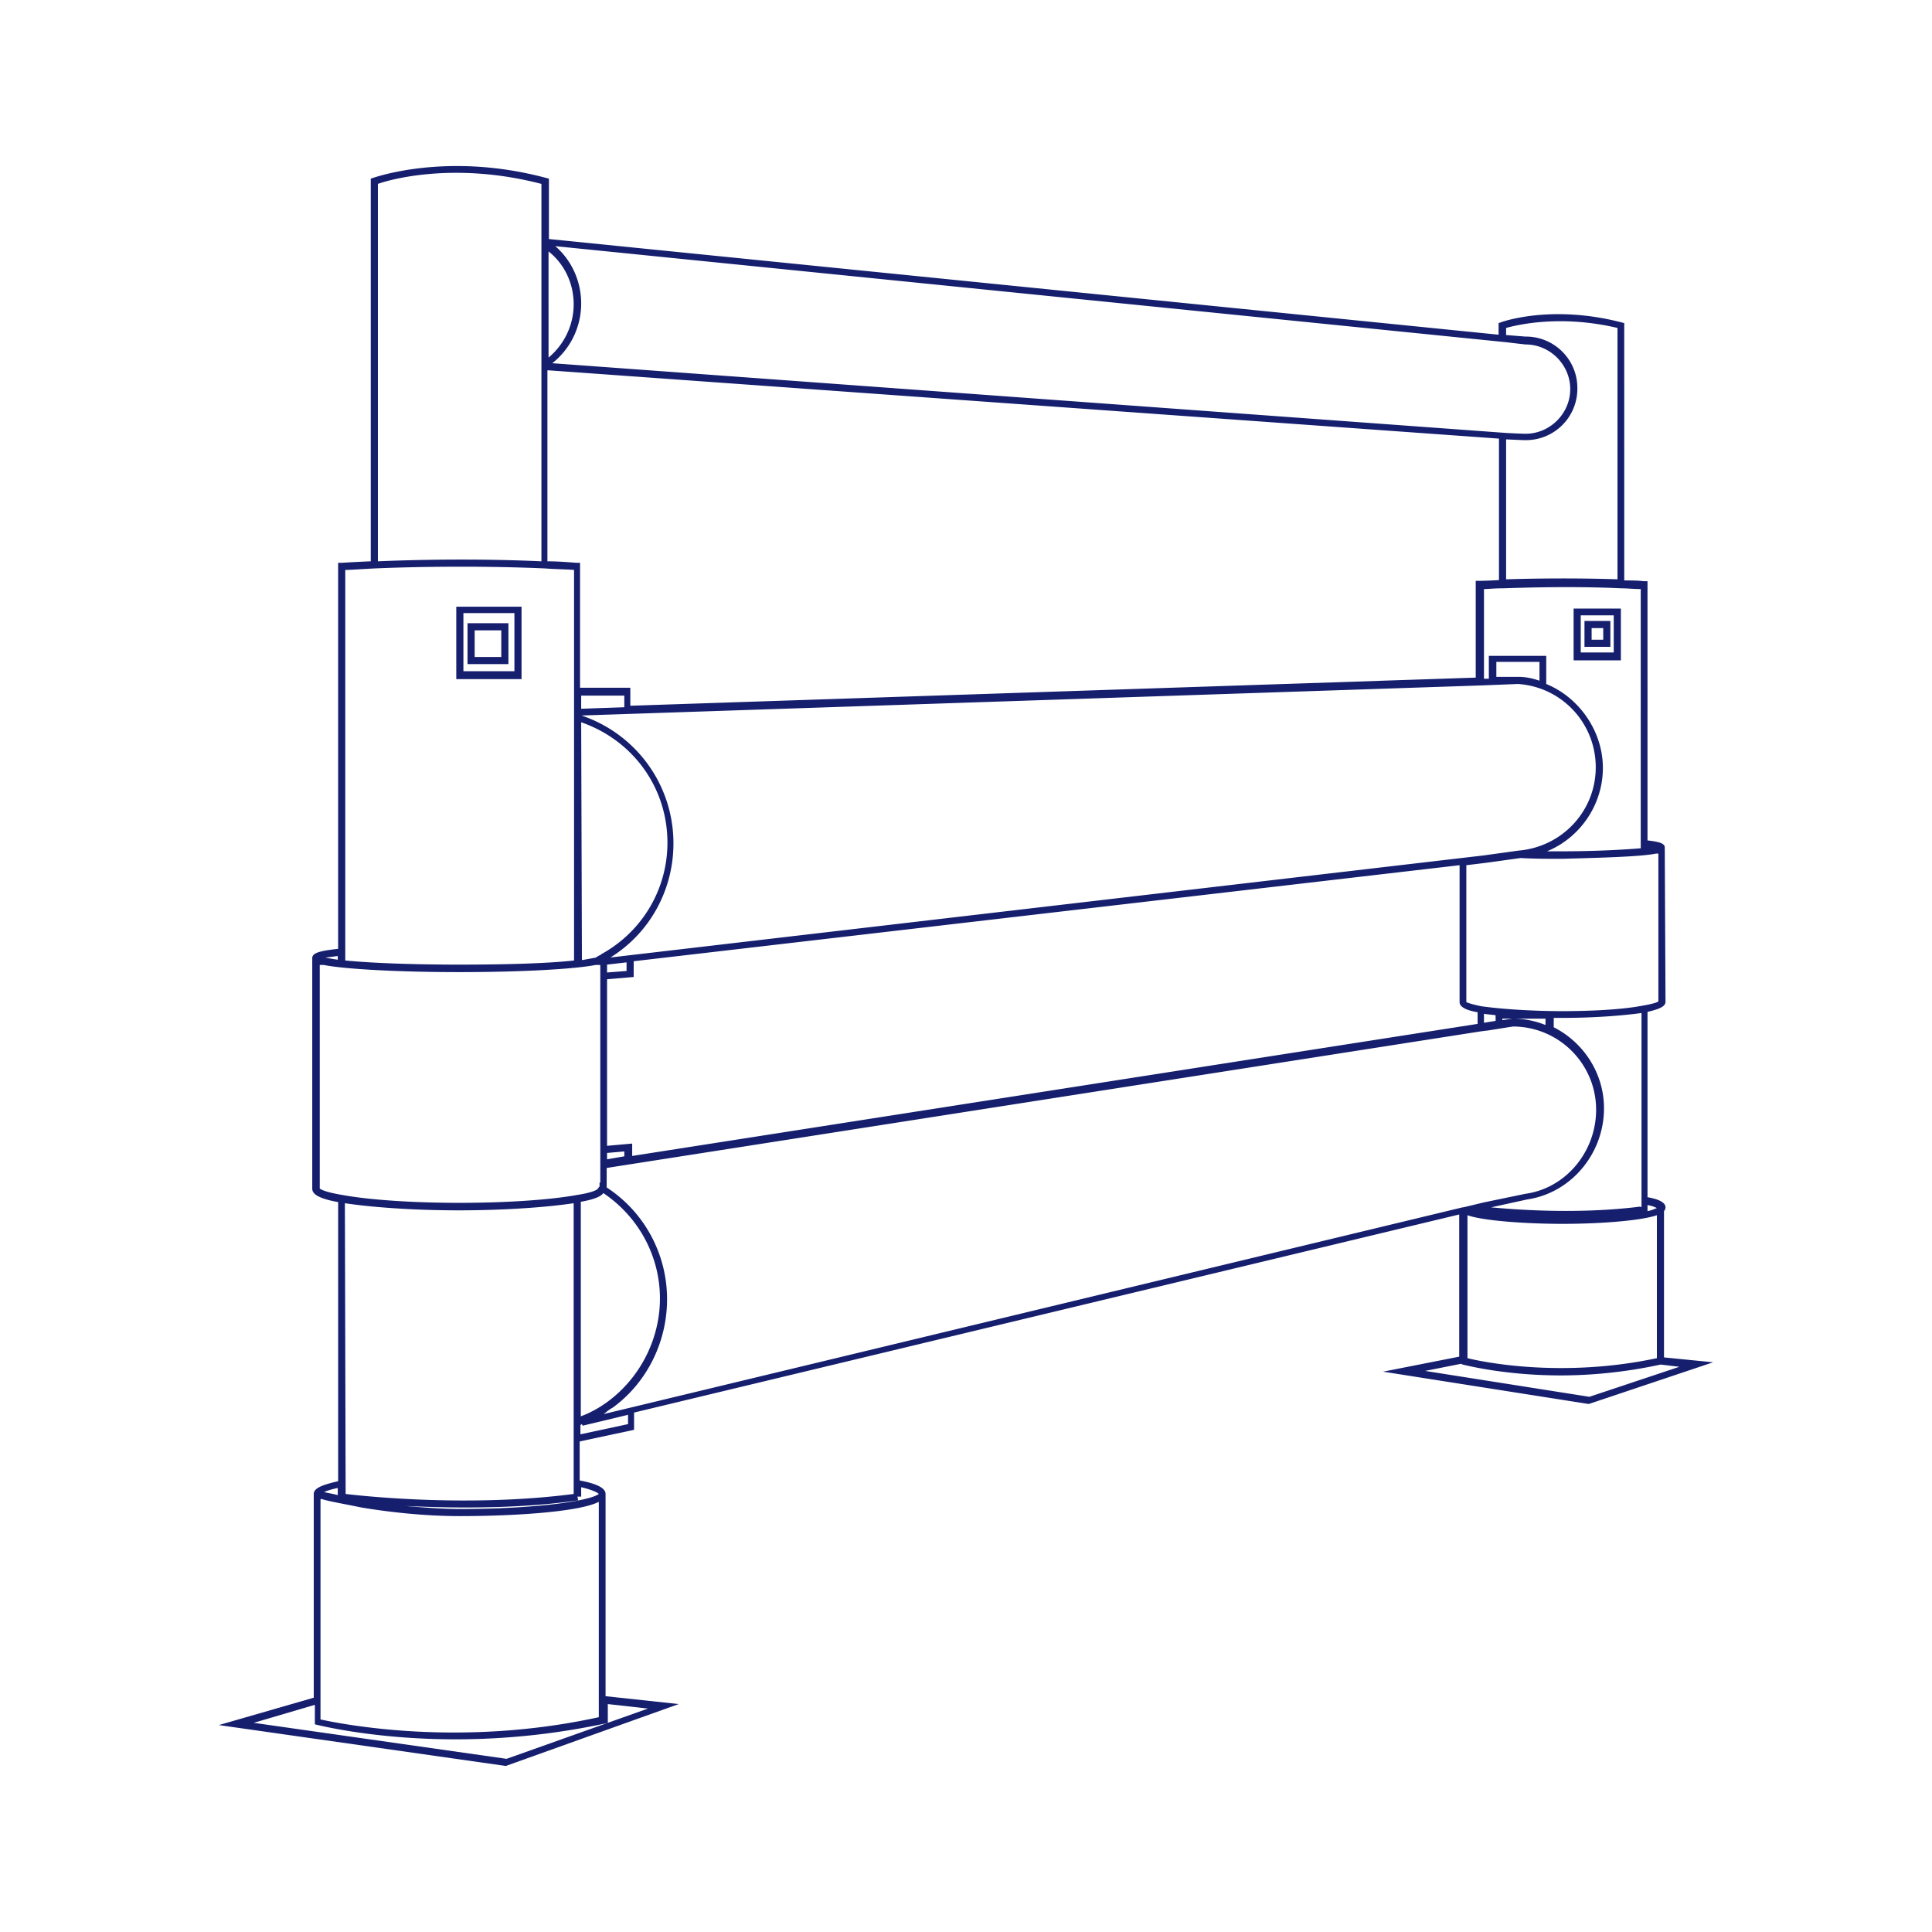 <svg xmlns="http://www.w3.org/2000/svg" fill="none" viewBox="0 0 256 256">
  <g fill="#151F6D" clip-path="url(#a)">
    <path d="M69.107 80.391h-8.648v9.595h8.648V80.39Zm-.944 8.55h-6.76v-7.705h6.76v7.706Z"/>
    <path d="M67.368 82.579H61.95v5.418h5.418V82.58Zm-.945 4.474h-3.528v-3.53h3.528v3.53ZM208.512 87.5h6.262v-6.86h-6.262v6.86Zm.944-5.965h4.374v4.921h-4.374v-4.921Z"/>
    <path d="M209.953 85.71h3.43v-3.43h-3.43v3.43Zm.945-2.485h1.54v1.54h-1.54v-1.54Z"/>
    <path d="M220.489 179.864v-19.387a.76.76 0 0 0 .199-.498c0-.546-.646-1.043-2.385-1.342V134.08c1.689-.398 2.385-.746 2.385-1.342l-.099-20.432v-.099c-.1-.398-.497-.647-2.286-.845V77.011h-.497c-.845-.1-1.69-.1-2.585-.1V42.81l-.397-.1c-9.244-2.385-15.705-.099-15.954 0l-.298.1v1.541L72.735 31.674V23.67l-.398-.1c-13.22-3.529-22.811 0-22.91 0l-.299.1v50.706c-2.386.1-3.827.199-3.827.199h-.497v51.153c-2.833.298-3.429.646-3.429 1.243v30.523c0 .547.398 1.243 3.43 1.79v36.985c-2.188.497-3.231.944-3.231 1.69v26.994L29 228.581 67.02 234l22.91-8.202-9.69-1.044v-26.795c0-.746-1.044-1.342-3.43-1.79v-5.17l7.207-1.541v-2.286l109.337-26.248v18.841l-10.089 1.988 27.185 4.275h.1L227 180.51l-6.511-.646ZM42.568 198.605c.845.299 2.385.547 5.318 1.144 3.23.547 8.1 1.143 13.02 1.143 7.207 0 15.805-.547 18.439-1.889v28.534c-18.637 4.077-34.342.846-36.877.299v-29.181h.1v-.05Zm3.13-39.172c3.629.546 9.145.944 15.11.944 5.963 0 11.579-.398 15.207-.944v38.526c-13.767 1.79-27.682.298-30.217 0l-.1-38.526Zm31.311-.199c1.64-.298 2.584-.646 2.932-1.144 4.672 3.132 7.505 8.352 7.505 13.969 0 5.32-2.585 10.44-6.859 13.621-1.143.845-2.385 1.541-3.628 1.989v-28.435h.05ZM73.182 48.128a10.064 10.064 0 0 0 3.827-7.904c0-2.933-1.242-5.716-3.43-7.606l125.987 12.727c1.657.198 2.518.298 2.585.298 3.23 0 5.914 2.684 5.914 5.916 0 3.23-2.684 5.915-5.914 5.915-.497 0-2.485-.1-2.485-.1L73.182 48.129Zm2.833-7.804c0 2.734-1.242 5.319-3.33 7.059V33.314c2.137 1.69 3.33 4.276 3.33 7.01Zm-3.28 8.749 125.887 9.047v18.742c-1.64.1-2.584.1-2.584.1h-.497v12.825L83.52 93.515V91.13h-6.66V74.575h-.497c-1.242-.1-2.584-.199-3.827-.199V49.073h.199ZM203.94 90.184c-.845-.298-1.789-.497-2.734-.497h-2.932V87.7h5.715v2.485h-.049Zm-2.783.448c5.814.397 10.287 5.22 10.287 11.036s-4.473 10.539-10.188 11.036l-4.672.646-115.699 13.522c5.219-3.232 8.35-8.949 8.35-15.113 0-7.705-4.87-14.466-12.176-16.951l118.979-3.977 5.119-.2Zm18.289 22.469h.298v19.587c-.099.099-.547.298-1.988.547-2.485.497-6.461.745-10.735.745-4.274 0-8.25-.298-10.735-.646-1.441-.298-1.888-.497-1.988-.547v-18.144l2.485-.299 4.672-.646h.099c1.889.099 3.529.099 5.417.099 5.616-.149 10.586-.298 12.475-.696Zm-2.088 46.779c-8.25 1.044-16.649.398-19.78.099l4.771-1.043c5.815-.846 10.189-6.065 10.189-12.08 0-4.673-2.734-8.75-6.66-10.738v-1.243h1.242c4.076 0 7.903-.298 10.388-.646v25.701h-.15v-.05Zm-136.92-32.064 2.585-.298v1.143l-2.585.199v-1.044Zm0 24.955 2.286-.199v.647l-2.286.397v-.845Zm0-.944v-22.072l3.529-.298v-2.088l109.437-12.726v18.144c0 .547.646 1.044 2.385 1.342v1.542l-112.02 17.498v-1.64l-3.33.298Zm116.196-16.306v-1.193c.497.1.944.1 1.541.199v.746l-1.541.248Zm2.435-.546h1.342l-1.342.198v-.198Zm5.716 0v.845a11.614 11.614 0 0 0-4.374-.845h4.374ZM77.009 92.173h5.715v1.54l-5.715.2v-1.74Zm0 3.53c6.859 2.386 11.43 8.649 11.43 15.957 0 6.164-3.33 11.781-8.746 14.764l-.1.1c-.298.099-.497.298-.745.397h-.1c-.497.1-1.043.199-1.64.299l-.099-31.518Zm4.175 90.822c4.572-3.33 7.206-8.749 7.206-14.366 0-6.015-3.032-11.583-8.001-14.814v-2.585l115.798-18.095.745-.1h.1l3.429-.546c6.063 0 11.033 4.921 11.033 11.035 0 5.518-3.976 10.39-9.393 11.136l-5.517 1.143-2.683.646h-.1l-113.81 27.392c.447-.348.795-.647 1.193-.846Zm113.263-25.502c2.088.746 7.803 1.144 12.624 1.144 4.821 0 10.287-.398 12.474-1.144v18.941c-12.623 2.684-23.11.497-25.098 0v-18.941Zm25.098-.944c-.298.099-.646.298-1.242.398v-.796c.646.1 1.043.298 1.242.398Zm-2.187-47.674c-2.385.199-6.162.398-10.387.398h-1.988c4.374-1.789 7.406-6.164 7.406-11.036 0-4.871-3.131-9.346-7.505-11.135v-3.729h-7.604v3.033h-.646V78.055c.497 0 1.342-.1 2.485-.1 3.131-.1 9.343-.298 15.705 0 .845 0 1.69.1 2.584.1v34.35h-.05Zm-17.792-68.95c1.442-.397 7.157-1.79 14.761 0v33.307c-5.914-.199-11.58-.1-14.761 0V58.22c.1 0 1.988.1 2.585.1a6.81 6.81 0 0 0 6.858-6.86 6.81 6.81 0 0 0-6.858-6.861c-.1 0-2.485-.199-2.485-.199h-.1v-.944ZM71.741 24.367v50.01c-8.648-.398-17.096-.199-21.669 0v-50.01c1.64-.596 10.188-2.982 21.669 0ZM49.625 75.321c4.572-.2 13.518-.398 22.613 0 1.242.1 2.584.1 3.827.198v51.75c-3.529.398-9.145.547-15.208.547-6.063 0-11.58-.199-15.108-.547v-51.75c.646 0 1.938-.099 3.876-.198Zm-4.87 51.352v.497c-.647-.1-1.243-.199-1.69-.298.348 0 .944-.1 1.69-.199Zm-2.386 30.771v-29.578h.547c2.733.547 9.89.944 17.99.944 8.101 0 15.209-.397 17.992-.944h.646v28.833h-.1v.497l-.298.397c-.298.199-1.044.497-2.684.746-3.528.646-9.343 1.044-15.605 1.044-6.262 0-11.977-.398-15.506-1.044-2.684-.447-3.081-.895-2.982-.895Zm2.386 39.72v.944c-.746-.199-1.442-.298-1.79-.397.249-.15.845-.348 1.79-.547Zm41.1 29.23-18.736 6.661-33.497-4.772 8.1-2.386v2.585l.398.099c.1 0 7.406 1.889 18.24 1.889a95.05 95.05 0 0 0 19.78-2.087l.398-.1v-2.485l5.317.596Zm-6.51-28.435c-1.243.945-8.449 1.989-18.339 1.989-2.485 0-4.92-.199-7.306-.398 2.286.099 4.92.199 7.902.199 4.672 0 9.89-.199 15.01-.945l-.1-.497h.497v-1.243c1.69.398 2.286.796 2.336.895Zm3.827-9.246-6.262 1.342v-1.243c.099 0 .099-.099.198-.099l.1.199 6.013-1.442v1.243h-.05Zm127.427-3.629-21.768-3.43 4.771-.945.199.1c.1 0 5.318 1.441 13.021 1.441 3.877 0 8.449-.397 13.22-1.441l2.485.298-11.928 3.977Z"/>
  </g>
  <defs>
    <clipPath id="a">
      <path fill="#FFFFFF" d="M29 22h198v212H29z"/>
    </clipPath>
  </defs>
</svg>